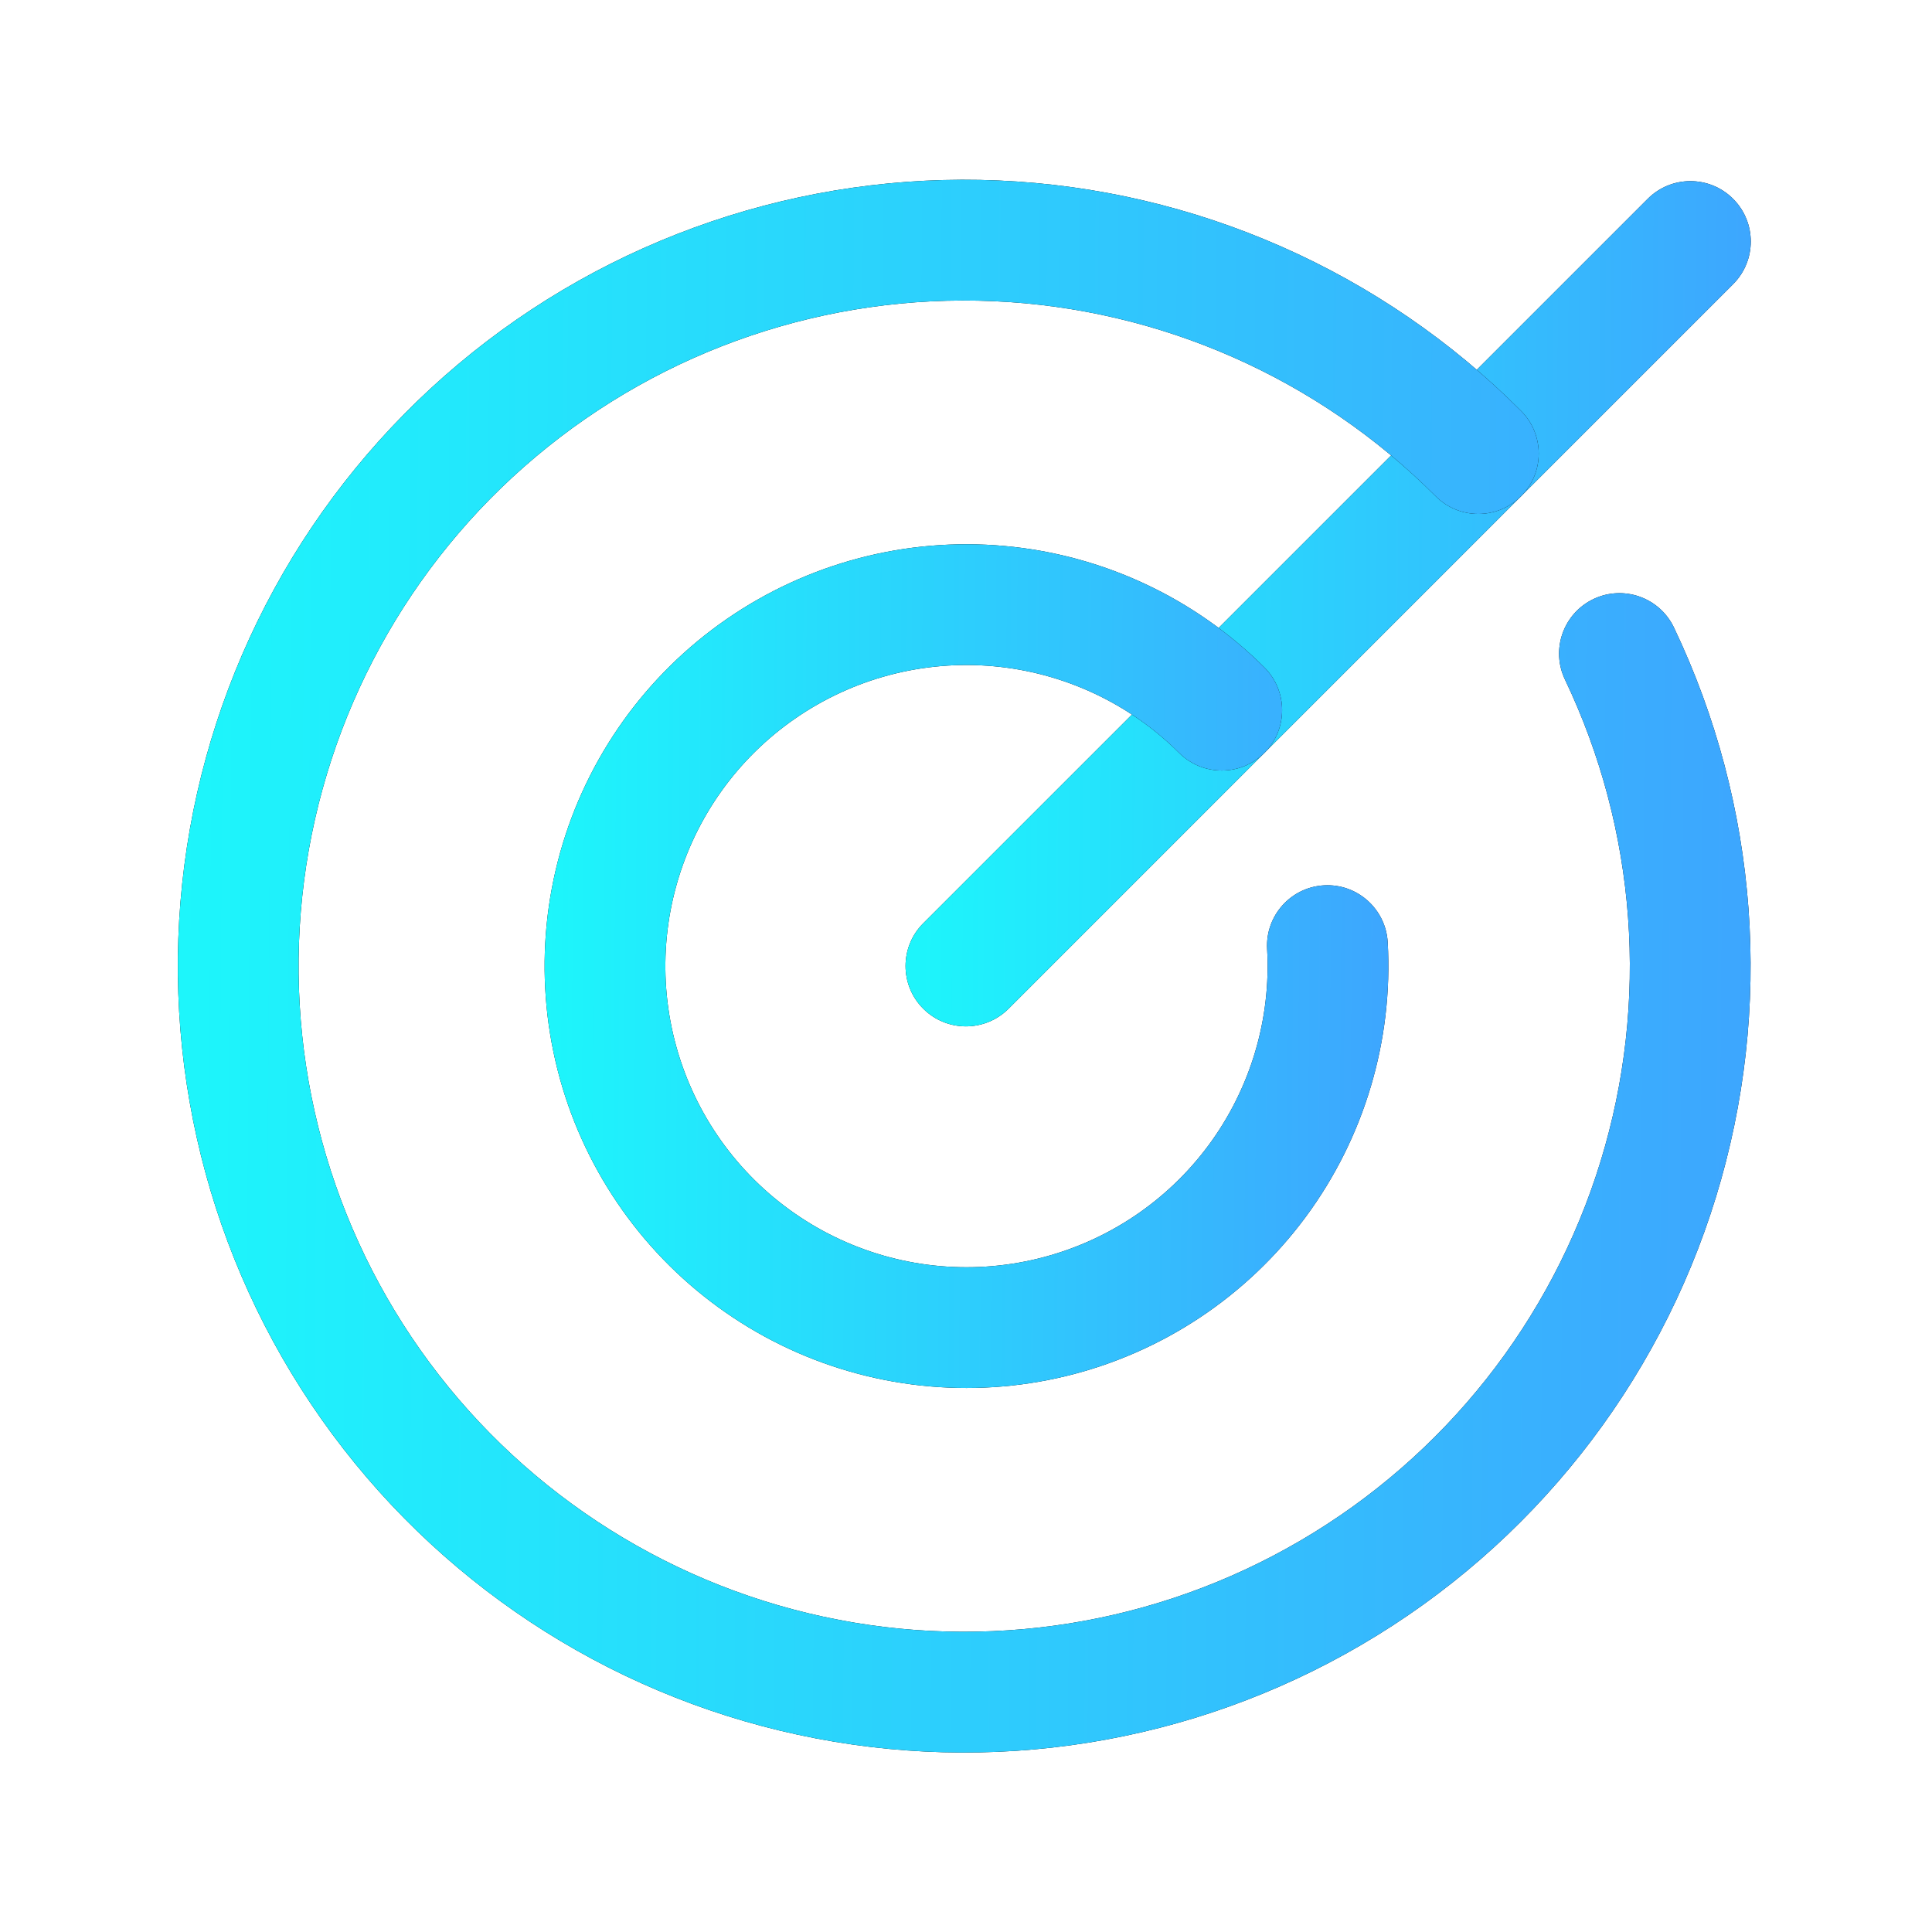 <svg width="44" height="44" viewBox="0 0 44 44" fill="none" xmlns="http://www.w3.org/2000/svg">
<path fill-rule="evenodd" clip-rule="evenodd" d="M39.47 4.528C40.007 5.065 40.007 5.935 39.47 6.472L22.97 22.972C22.433 23.509 21.563 23.509 21.026 22.972C20.489 22.435 20.489 21.565 21.026 21.028L37.526 4.528C38.063 3.991 38.933 3.991 39.47 4.528Z" fill="black"/>
<path fill-rule="evenodd" clip-rule="evenodd" d="M39.47 4.528C40.007 5.065 40.007 5.935 39.47 6.472L22.97 22.972C22.433 23.509 21.563 23.509 21.026 22.972C20.489 22.435 20.489 21.565 21.026 21.028L37.526 4.528C38.063 3.991 38.933 3.991 39.47 4.528Z" fill="url(#paint0_linear_346_36473)"/>
<path fill-rule="evenodd" clip-rule="evenodd" d="M10.433 8.296C13.867 5.408 18.261 3.915 22.744 4.111C27.227 4.308 31.474 6.181 34.642 9.359C35.178 9.896 35.177 10.767 34.639 11.303C34.101 11.839 33.231 11.838 32.695 11.3C30.013 8.61 26.419 7.025 22.624 6.859C18.829 6.692 15.11 7.956 12.203 10.401C9.295 12.846 7.412 16.293 6.925 20.06C6.438 23.828 7.383 27.64 9.573 30.744C11.763 33.847 15.039 36.016 18.751 36.819C22.464 37.623 26.343 37.004 29.62 35.084C32.898 33.165 35.336 30.084 36.451 26.453C37.566 22.822 37.277 18.905 35.641 15.476C35.314 14.791 35.605 13.97 36.29 13.643C36.976 13.316 37.796 13.607 38.123 14.292C40.056 18.342 40.397 22.971 39.08 27.261C37.763 31.55 34.883 35.19 31.01 37.457C27.138 39.725 22.555 40.457 18.169 39.507C13.783 38.558 9.914 35.996 7.326 32.329C4.739 28.663 3.622 24.158 4.198 19.708C4.773 15.257 6.998 11.185 10.433 8.296Z" fill="black"/>
<path fill-rule="evenodd" clip-rule="evenodd" d="M10.433 8.296C13.867 5.408 18.261 3.915 22.744 4.111C27.227 4.308 31.474 6.181 34.642 9.359C35.178 9.896 35.177 10.767 34.639 11.303C34.101 11.839 33.231 11.838 32.695 11.3C30.013 8.61 26.419 7.025 22.624 6.859C18.829 6.692 15.11 7.956 12.203 10.401C9.295 12.846 7.412 16.293 6.925 20.06C6.438 23.828 7.383 27.64 9.573 30.744C11.763 33.847 15.039 36.016 18.751 36.819C22.464 37.623 26.343 37.004 29.62 35.084C32.898 33.165 35.336 30.084 36.451 26.453C37.566 22.822 37.277 18.905 35.641 15.476C35.314 14.791 35.605 13.97 36.29 13.643C36.976 13.316 37.796 13.607 38.123 14.292C40.056 18.342 40.397 22.971 39.08 27.261C37.763 31.55 34.883 35.19 31.01 37.457C27.138 39.725 22.555 40.457 18.169 39.507C13.783 38.558 9.914 35.996 7.326 32.329C4.739 28.663 3.622 24.158 4.198 19.708C4.773 15.257 6.998 11.185 10.433 8.296Z" fill="url(#paint1_linear_346_36473)"/>
<path fill-rule="evenodd" clip-rule="evenodd" d="M16.552 14.097C18.4 12.821 20.637 12.232 22.873 12.434C25.11 12.635 27.205 13.614 28.795 15.2C29.333 15.736 29.334 16.607 28.798 17.144C28.262 17.682 27.391 17.683 26.854 17.147C25.718 16.015 24.223 15.317 22.627 15.173C21.03 15.029 19.434 15.449 18.115 16.36C16.796 17.27 15.837 18.614 15.406 20.158C14.975 21.702 15.098 23.348 15.754 24.811C16.41 26.273 17.558 27.459 18.998 28.163C20.438 28.868 22.079 29.045 23.636 28.665C25.194 28.285 26.569 27.372 27.523 26.084C28.476 24.796 28.949 23.214 28.858 21.614C28.815 20.856 29.395 20.206 30.153 20.163C30.911 20.12 31.56 20.7 31.604 21.458C31.731 23.7 31.069 25.916 29.733 27.72C28.396 29.525 26.47 30.805 24.288 31.337C22.107 31.869 19.807 31.62 17.79 30.634C15.773 29.647 14.165 27.985 13.245 25.936C12.326 23.887 12.153 21.581 12.757 19.418C13.361 17.256 14.704 15.373 16.552 14.097Z" fill="black"/>
<path fill-rule="evenodd" clip-rule="evenodd" d="M16.552 14.097C18.4 12.821 20.637 12.232 22.873 12.434C25.11 12.635 27.205 13.614 28.795 15.2C29.333 15.736 29.334 16.607 28.798 17.144C28.262 17.682 27.391 17.683 26.854 17.147C25.718 16.015 24.223 15.317 22.627 15.173C21.03 15.029 19.434 15.449 18.115 16.36C16.796 17.27 15.837 18.614 15.406 20.158C14.975 21.702 15.098 23.348 15.754 24.811C16.41 26.273 17.558 27.459 18.998 28.163C20.438 28.868 22.079 29.045 23.636 28.665C25.194 28.285 26.569 27.372 27.523 26.084C28.476 24.796 28.949 23.214 28.858 21.614C28.815 20.856 29.395 20.206 30.153 20.163C30.911 20.12 31.56 20.7 31.604 21.458C31.731 23.7 31.069 25.916 29.733 27.72C28.396 29.525 26.47 30.805 24.288 31.337C22.107 31.869 19.807 31.62 17.79 30.634C15.773 29.647 14.165 27.985 13.245 25.936C12.326 23.887 12.153 21.581 12.757 19.418C13.361 17.256 14.704 15.373 16.552 14.097Z" fill="url(#paint2_linear_346_36473)"/>
<defs>
<linearGradient id="paint0_linear_346_36473" x1="18.531" y1="9.116" x2="42.284" y2="9.289" gradientUnits="userSpaceOnUse">
<stop stop-color="#19FFFB"/>
<stop offset="0.92" stop-color="#3EA4FE"/>
</linearGradient>
<linearGradient id="paint1_linear_346_36473" x1="0.156" y1="13.38" x2="44.355" y2="13.703" gradientUnits="userSpaceOnUse">
<stop stop-color="#19FFFB"/>
<stop offset="0.92" stop-color="#3EA4FE"/>
</linearGradient>
<linearGradient id="paint2_linear_346_36473" x1="10.315" y1="17.377" x2="34.026" y2="17.55" gradientUnits="userSpaceOnUse">
<stop stop-color="#19FFFB"/>
<stop offset="0.92" stop-color="#3EA4FE"/>
</linearGradient>
</defs>
</svg>
